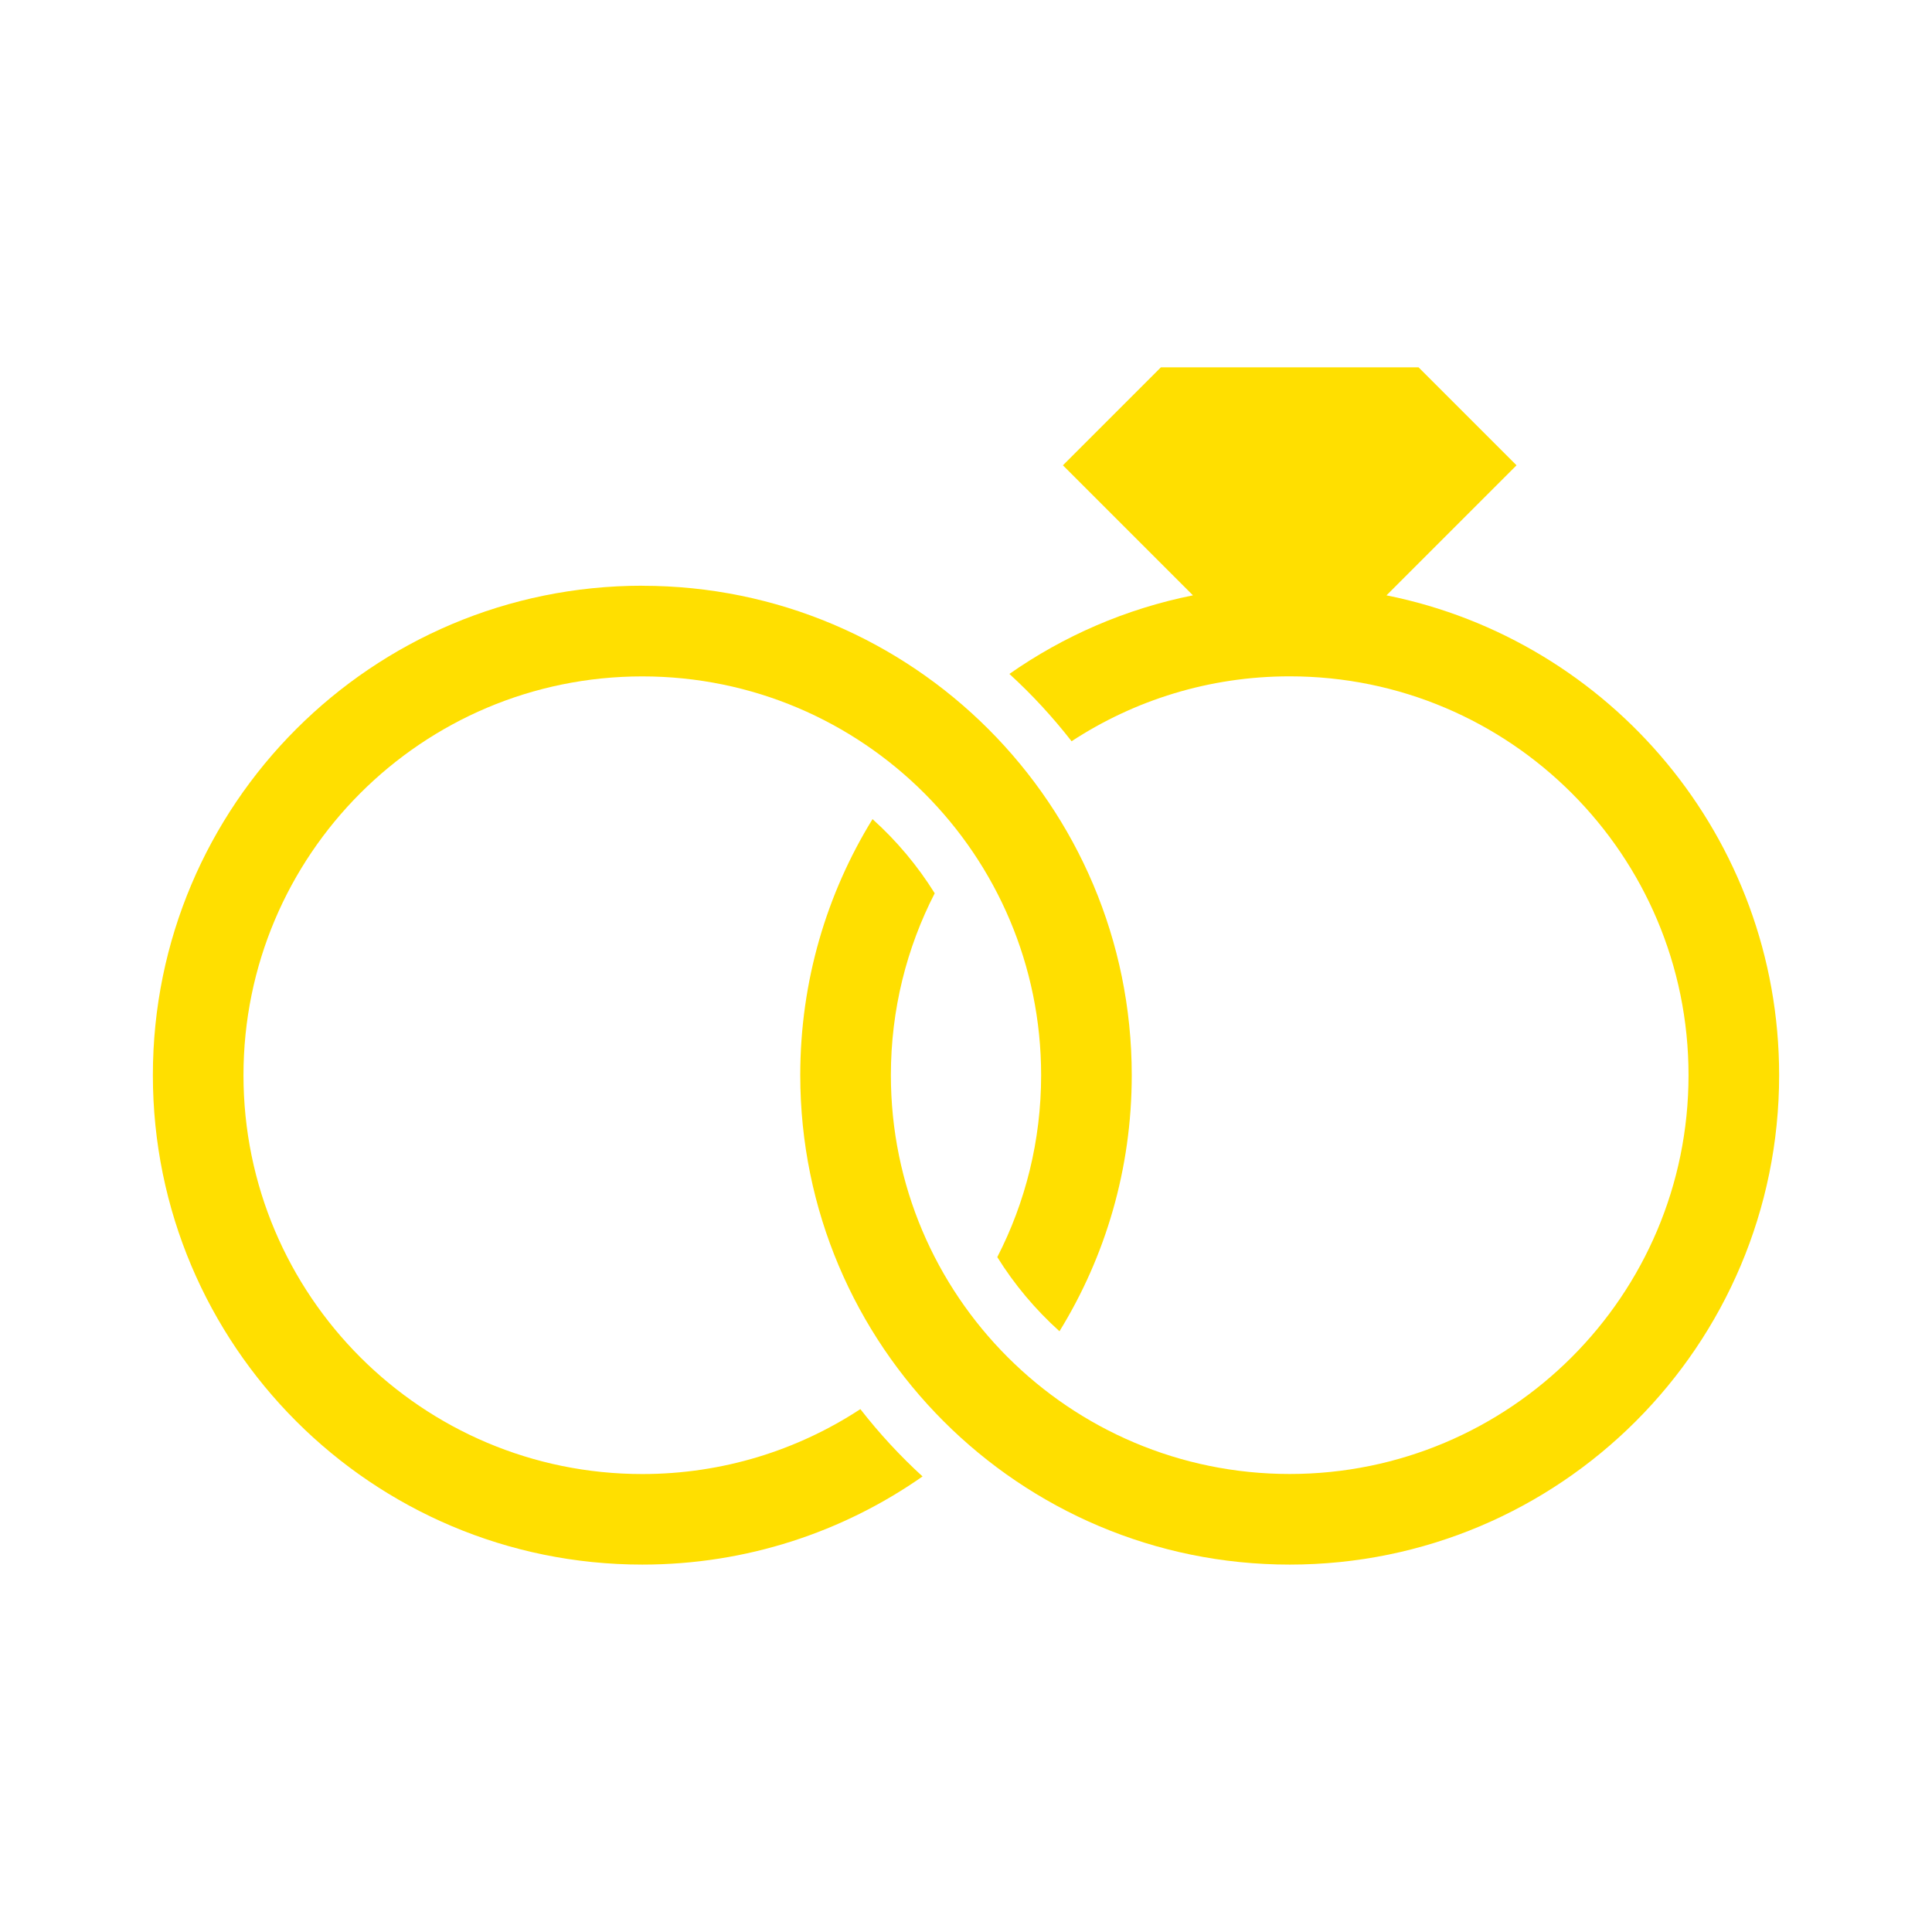 <?xml version="1.0" encoding="UTF-8"?>
<svg xmlns="http://www.w3.org/2000/svg" width="512" height="512" viewBox="0 -4350 29700 29700" preserveAspectRatio="xMidYMid meet" fill-rule="evenodd" clip-rule="evenodd" shape-rendering="geometricPrecision" text-rendering="geometricPrecision" image-rendering="optimizeQuality">
  <defs>
    <style type="text/css"><![CDATA[
      .fil0 {fill:none}
      .fil1 {fill:#FFDF00}
    ]]></style>
  </defs>

  <g id="Layer_x0020_1">
    <polygon class="fil0" points="0,0 29700,0 29700,21000 0,21000" />
    <g id="_564823048">
      <path class="fil1" d="M9874 4655c4156,0 7524,3368 7524,7524 0,1443 -406,2791 -1111,3936 -369,-332 -692,-716 -956,-1140 431,-838 674,-1789 674,-2796 0,-3386 -2745,-6131 -6131,-6131 -3386,0 -6131,2745 -6131,6131 0,3386 2745,6131 6131,6131 1237,0 2389,-367 3352,-998 289,371 609,718 956,1035 -1220,854 -2706,1355 -4308,1355 -4156,0 -7524,-3368 -7524,-7524 0,-4155 3368,-7524 7524,-7524z"/>
      <path class="fil1" d="M18339 4802l-1999 -1999 1506 -1506 3961 0 1506 1506 -1999 1999c3443,690 6036,3730 6036,7376 0,4156 -3368,7524 -7524,7524 -4156,0 -7524,-3368 -7524,-7524 0,-1443 406,-2791 1111,-3936 369,332 692,716 956,1140 -431,838 -674,1789 -674,2796 0,3386 2745,6131 6131,6131 3386,0 6131,-2745 6131,-6131 0,-3386 -2745,-6131 -6131,-6131 -1238,0 -2389,367 -3353,998 -289,-371 -609,-718 -956,-1035 833,-583 1788,-1001 2821,-1208z"/>
    </g>
  </g>
</svg>
